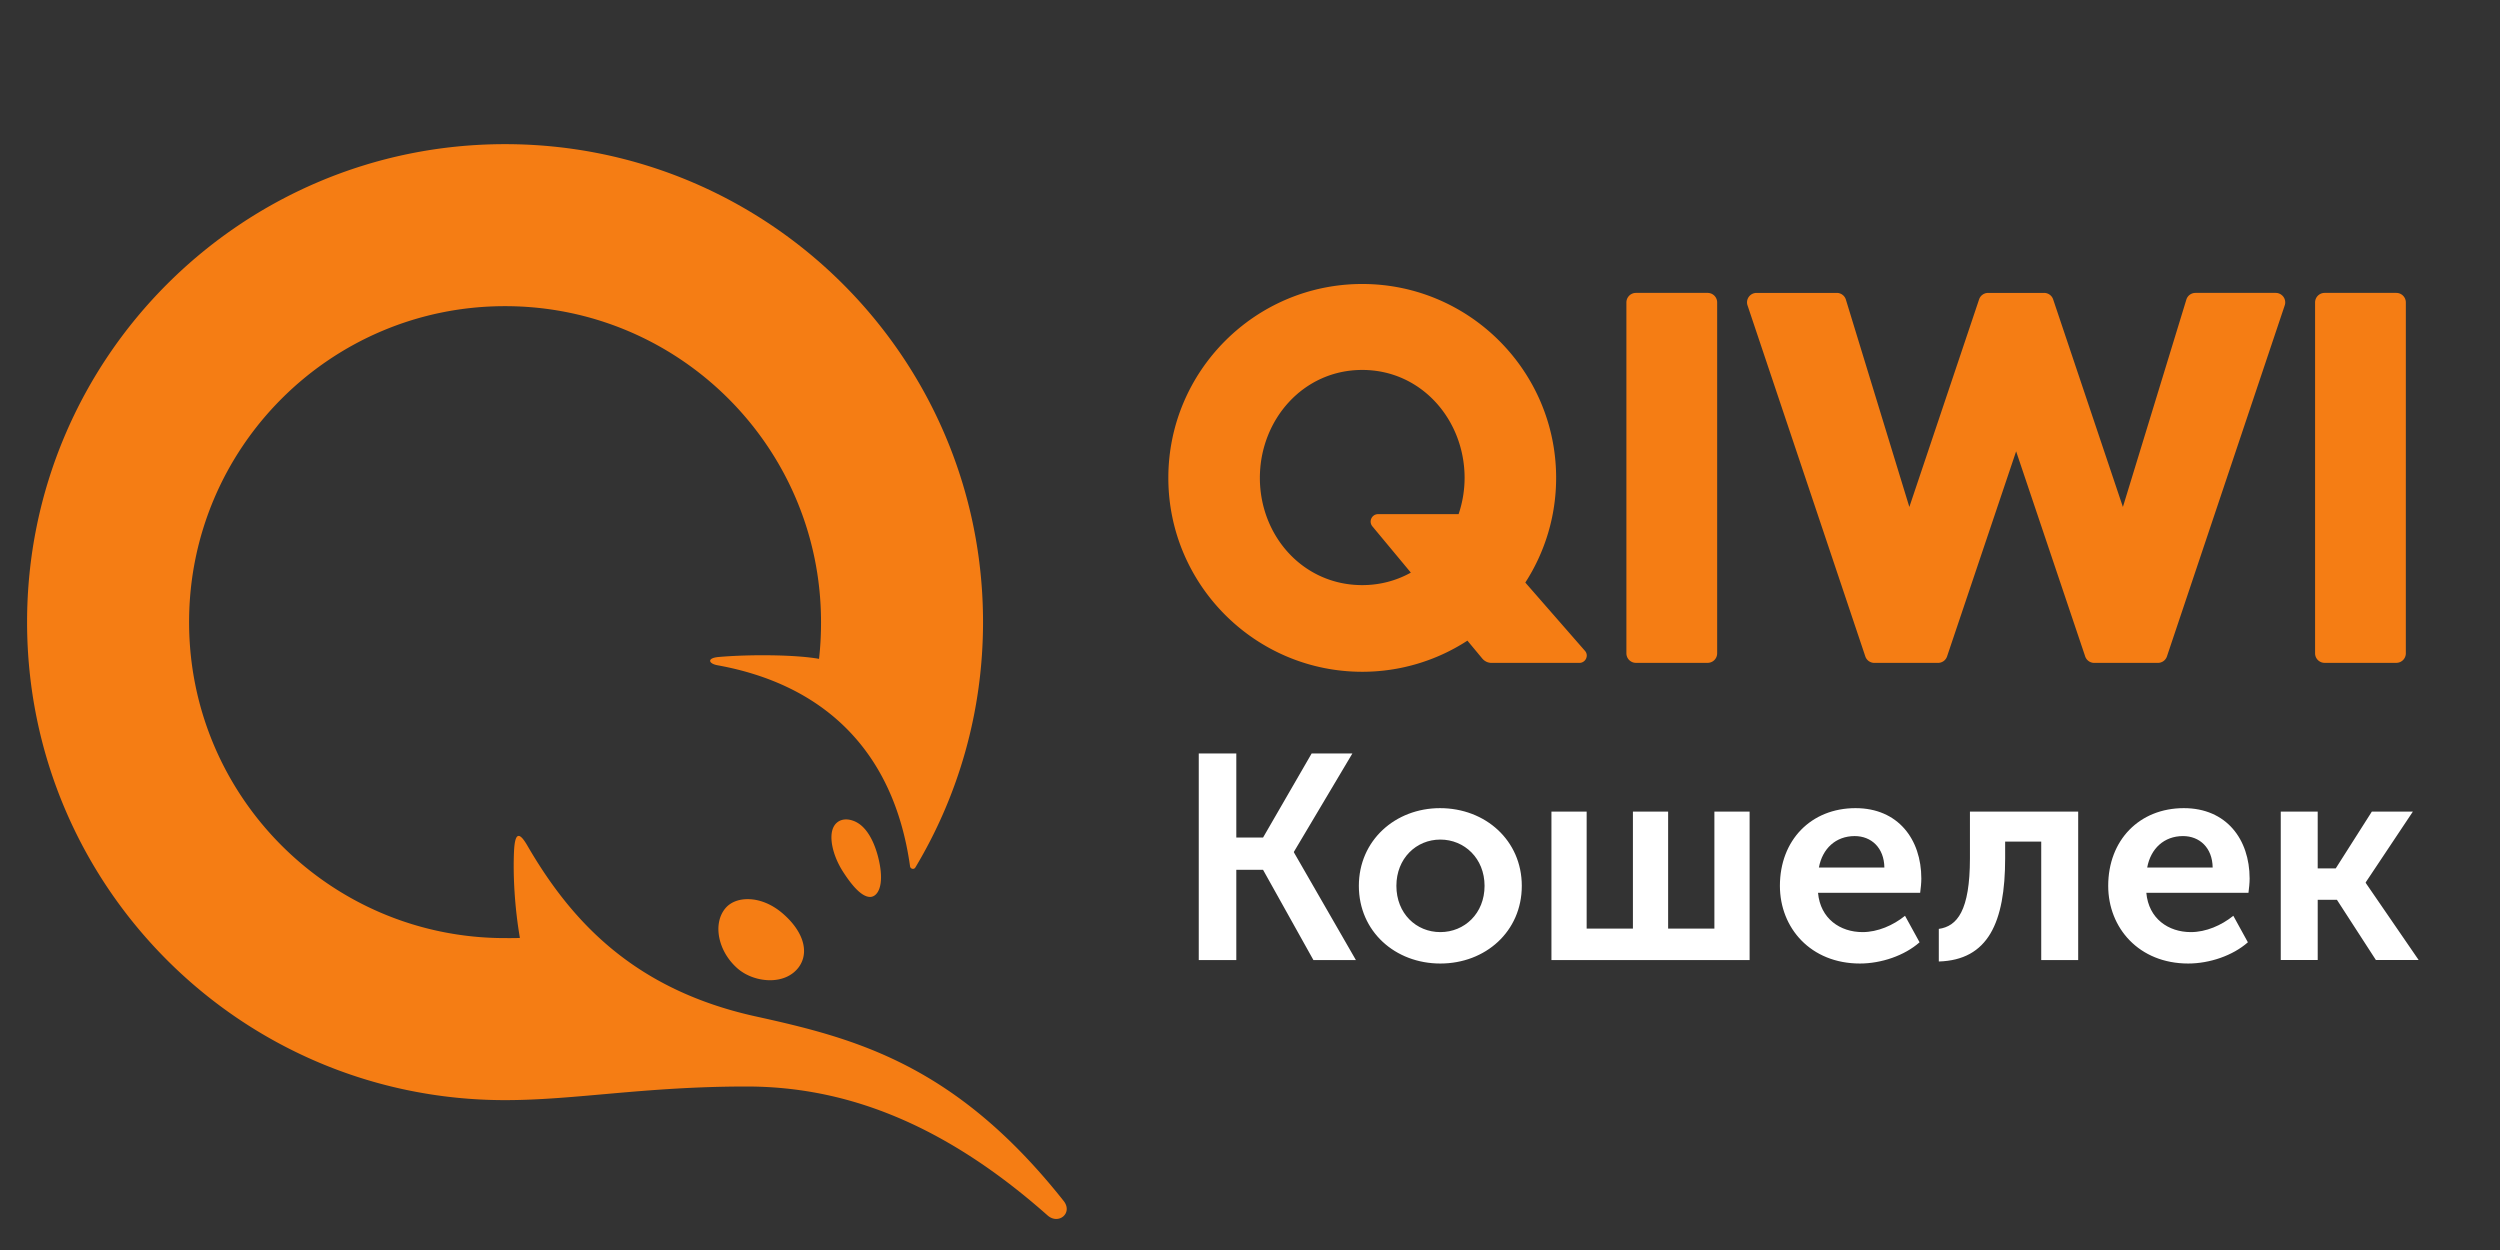 <svg width="480" height="240" fill="none" xmlns="http://www.w3.org/2000/svg"><rect width="100%" height="100%" fill="#333333" stroke="none"/><path d="M437.904 155.833h7.095v10.896h3.465l6.927-10.896h7.877l-9.049 13.576v.112l10.166 14.806h-8.212l-7.486-11.566h-3.688v11.566h-7.095v-28.494zm-13.072 10.727c-.056-3.799-2.512-6.033-5.697-6.033-3.632 0-6.203 2.404-6.872 6.033h12.569zm-5.529-11.396c8.156 0 12.625 5.977 12.625 13.519 0 .895-.112 1.844-.223 2.74h-19.61c.446 4.971 4.246 7.541 8.548 7.541 2.904 0 5.865-1.287 8.156-3.131l2.794 5.087c-2.905 2.568-7.374 4.077-11.453 4.077-9.441 0-15.364-6.817-15.364-14.915 0-8.771 5.979-14.918 14.527-14.918zm-47.052 23.185c3.518-.502 5.977-3.464 5.977-13.576v-8.94h20.783v28.494h-7.095v-22.738h-6.928v3.184c0 12.402-3.295 19.554-12.737 19.834v-6.258zM361.8 166.56c-.056-3.799-2.515-6.033-5.7-6.033-3.631 0-6.2 2.404-6.871 6.033H361.8zm-5.532-11.396c8.157 0 12.627 5.977 12.627 13.519 0 .895-.112 1.844-.224 2.74h-19.61c.447 4.971 4.247 7.541 8.548 7.541 2.906 0 5.867-1.287 8.156-3.131l2.794 5.087c-2.906 2.568-7.374 4.077-11.454 4.077-9.441 0-15.362-6.817-15.362-14.915 0-8.771 5.977-14.918 14.525-14.918zm-58.392.669h6.761v22.459h8.883v-22.459h6.76v22.459h8.883v-22.459h6.761v28.494h-38.048v-28.494zm-21.333 23.131c4.637 0 8.492-3.576 8.492-8.882 0-5.254-3.855-8.883-8.492-8.883-4.638 0-8.436 3.629-8.436 8.883 0 5.306 3.798 8.882 8.436 8.882zm-.056-23.8c8.716 0 15.698 6.201 15.698 14.918 0 8.77-6.982 14.915-15.642 14.915s-15.643-6.145-15.643-14.915c0-8.717 6.983-14.918 15.587-14.918zm-46.324-10.503h7.208v16.144h5.138l9.33-16.144h7.821l-11.228 18.884v.112l11.899 20.67h-8.156l-9.666-17.319h-5.138v17.319h-7.208v-39.666" fill="#fff"/><path d="M96.97 211.225c-50.683 0-91.77-41.093-91.77-91.777 0-50.683 41.087-91.77 91.77-91.77 50.683 0 91.773 41.087 91.773 91.77 0 17.223-4.742 33.339-12.994 47.108-.268.449-.948.293-1.02-.225-3.148-22.554-16.926-34.98-36.981-38.604-1.74-.315-2.064-1.387.237-1.586 6.118-.529 14.835-.44 19.268.36.267-2.313.384-4.669.384-7.053 0-33.504-27.161-60.665-60.666-60.665-33.506 0-60.666 27.161-60.666 60.665 0 33.505 27.16 60.667 60.666 60.667.956 0 1.905.012 2.849-.032-1.012-5.893-1.324-11.882-1.14-16.406.15-3.701.9-4.209 2.569-1.329 8.396 14.468 20.443 27.647 43.862 32.807 19.146 4.218 38.345 9.209 59.102 35.417 1.846 2.329-.97 4.659-3.086 2.783-21.122-18.714-40.206-24.746-57.794-24.746-19.577 0-32.916 2.616-46.362 2.616zm46.585-38.588c-1.844 0-3.383.643-4.33 1.811-2.422 2.989-1.333 8.249 2.379 11.493 1.62 1.415 3.955 2.262 6.245 2.262 2.334 0 4.279-.876 5.48-2.462 2.16-2.896.919-6.998-3.164-10.451-2.021-1.71-4.368-2.653-6.61-2.653zm20.349-15.017c-1.759-.665-3.155-.135-3.82 1.083-1.009 1.842-.264 5.485 1.771 8.66 2.061 3.215 3.809 4.848 5.201 4.848 1.276 0 2.547-1.666 1.947-5.688-.358-2.403-1.694-7.615-5.099-8.903zm106.979-47.677l-7.386-8.884c-.774-.931-.112-2.344 1.1-2.344h15.454a21.826 21.826 0 001.152-6.962c0-11.129-8.284-20.725-19.655-20.725-11.369 0-19.652 9.596-19.652 20.725 0 11.13 8.283 20.59 19.652 20.59 3.445 0 6.601-.88 9.335-2.4zm33.424 15.014c.801.888.144 2.318-1.066 2.318h-16.865a2.314 2.314 0 01-1.776-.834l-2.857-3.437a37 37 0 01-20.195 5.977c-20.527 0-37.228-16.7-37.228-37.228 0-20.528 16.701-37.228 37.228-37.228 20.529 0 37.229 16.7 37.229 37.228 0 7.4-2.18 14.296-5.916 20.099l11.446 13.105zm155.784-68.72h-13.764c-1.01 0-1.831.82-1.831 1.832v67.368c0 1.011.821 1.831 1.831 1.831h13.764c1.009 0 1.83-.82 1.83-1.831V58.069a1.832 1.832 0 00-1.83-1.832zm-23.16 0h-15.398c-.806 0-1.516.523-1.752 1.287l-12.184 39.812-13.392-39.856a1.83 1.83 0 00-1.737-1.243h-10.745c-.788 0-1.488.502-1.736 1.243l-13.392 39.856-12.186-39.812a1.828 1.828 0 00-1.752-1.287H337.26c-.589 0-1.141.282-1.485.755a1.803 1.803 0 00-.251 1.637l22.616 67.404a1.829 1.829 0 001.736 1.242h12.221c.788 0 1.488-.5 1.738-1.24l13.261-39.38 13.26 39.38a1.83 1.83 0 001.737 1.24h12.222c.786 0 1.488-.5 1.736-1.242l22.617-67.404a1.803 1.803 0 00-.251-1.637 1.839 1.839 0 00-1.486-.755zM329.695 58.07v67.368c0 1.011-.82 1.831-1.831 1.831H314.1a1.833 1.833 0 01-1.831-1.831V58.069c0-1.012.822-1.832 1.831-1.832h13.764c1.011 0 1.831.82 1.831 1.832z" fill="#F57D14"/></svg>